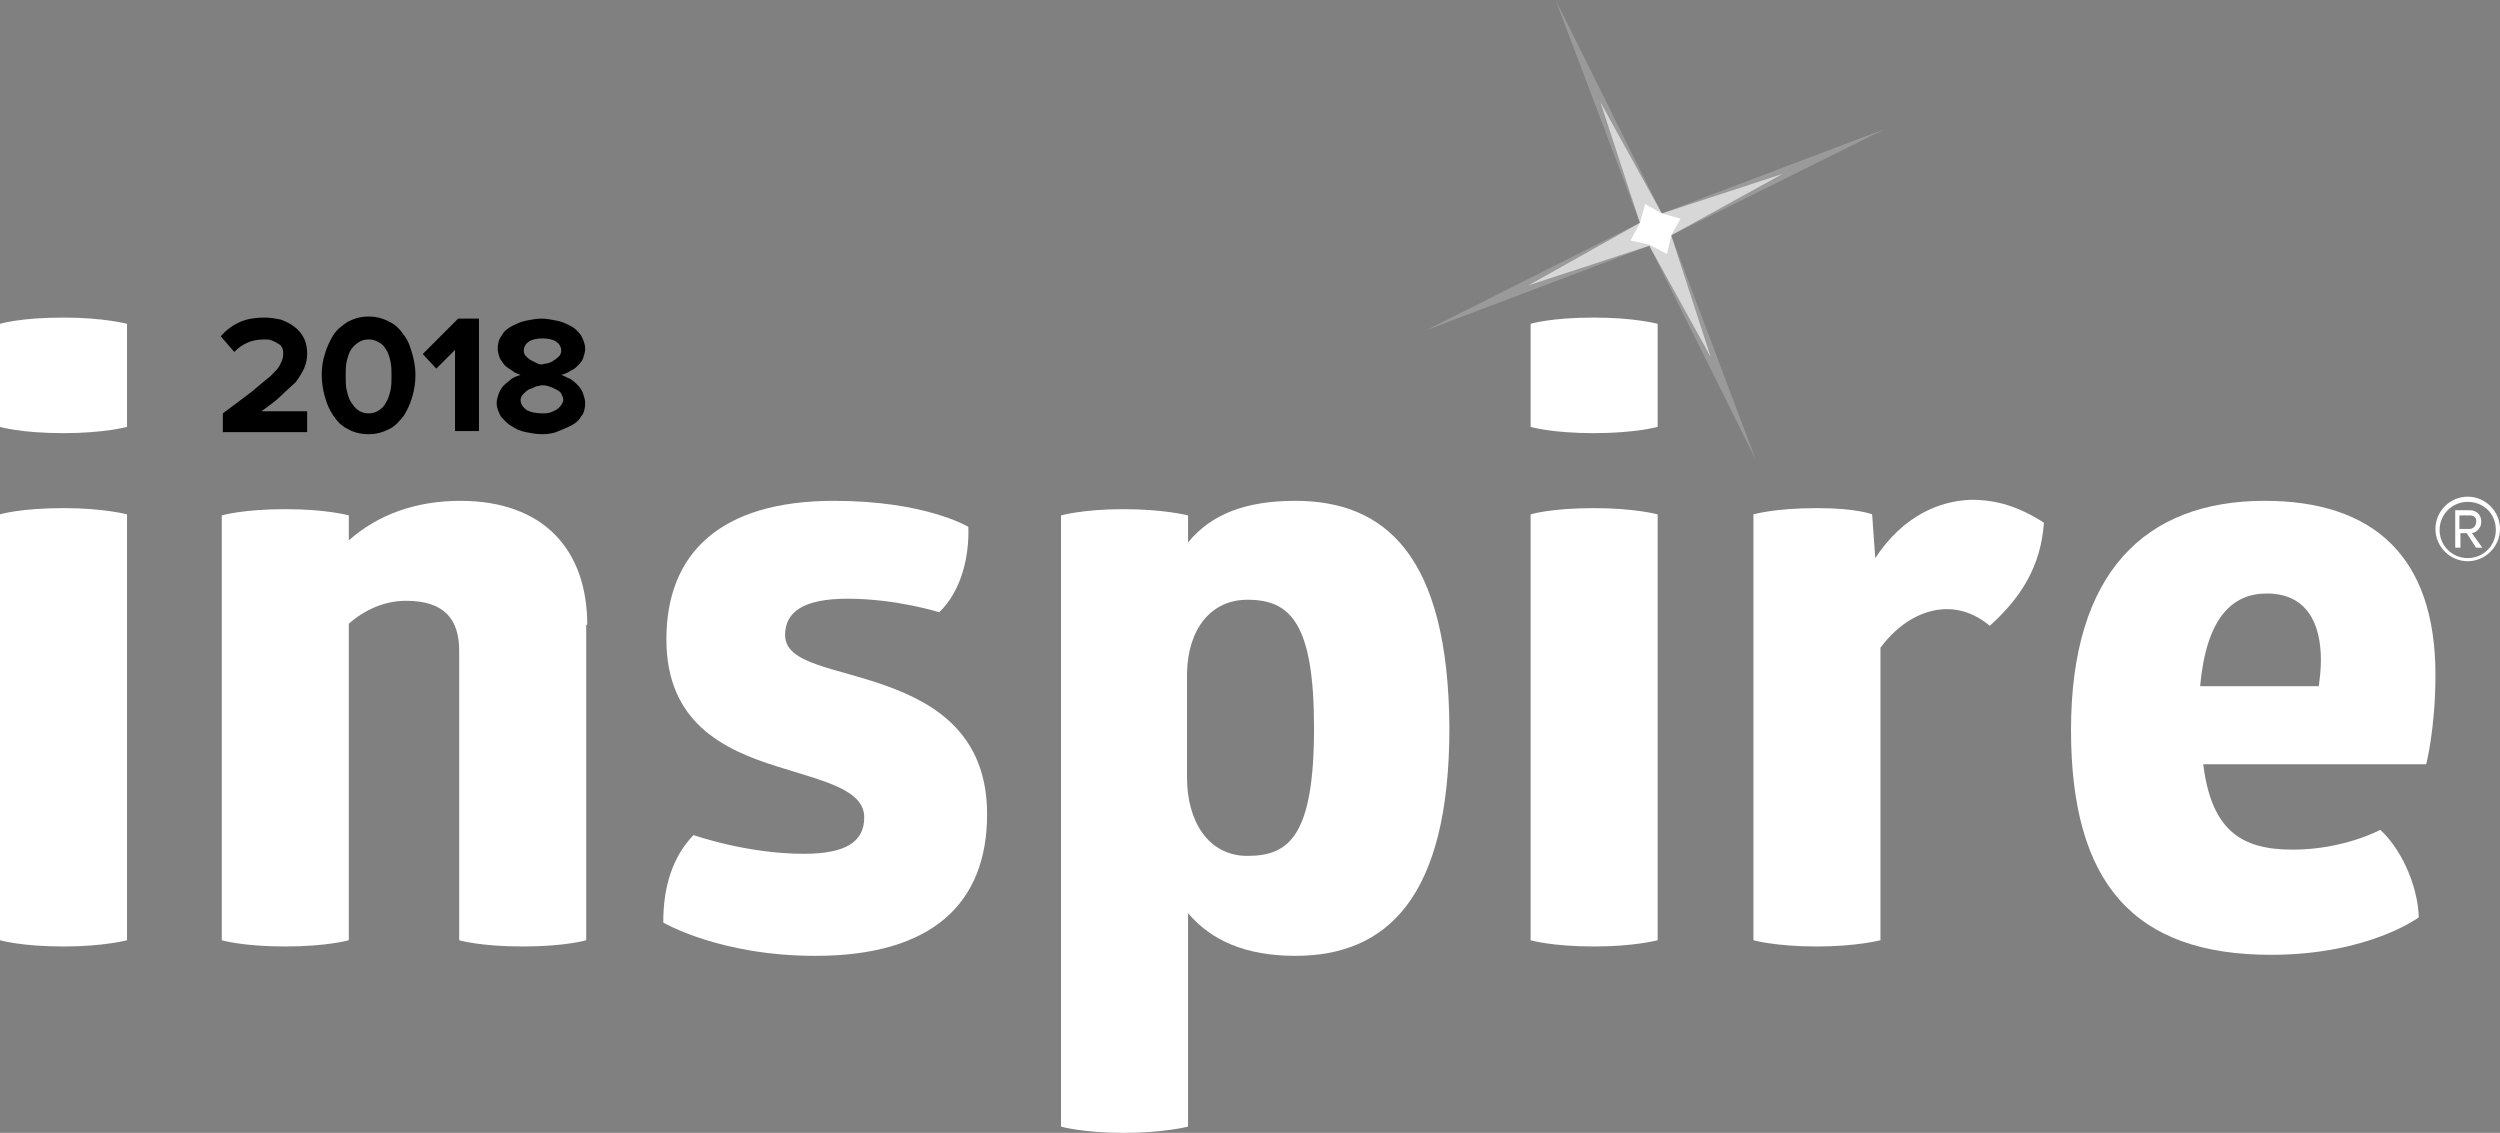 <?xml version="1.0" encoding="utf-8"?>
<!-- Generator: Adobe Illustrator 21.0.2, SVG Export Plug-In . SVG Version: 6.00 Build 0)  -->
<svg version="1.1" id="logos" xmlns="http://www.w3.org/2000/svg" xmlns:xlink="http://www.w3.org/1999/xlink" x="0px" y="0px"
	 viewBox="0 0 240.1 108.8" style="enable-background:new 0 0 240.1 108.8;" xml:space="preserve">
<rect x="0" y="0" width="240.1" height="108.8" fill="#808080" stroke="none"/>
<style type="text/css">
	.st0{fill:#FFFFFF;}
	.st1{opacity:0.21;fill:#FFFFFF;}
	.st2{opacity:0.605;fill:#FFFFFF;}
</style>
<g>
	<g>
		<g>
			<g>
				<g>
					<g>
						<path class="st0" d="M233.9,64.8c0-11.4-6-16.7-16.4-16.7c-11.5,0-18.6,6.9-18.6,22c0,14.8,6.1,21.6,19.2,21.6
							c9.4,0,14.2-3.6,14.2-3.6c-0.1-3.2-1.8-6.7-3.7-8.4c0,0-3.5,1.9-8.4,1.9c-4.8,0-7.8-1.7-8.6-8.2H233
							C233,73.5,233.9,70,233.9,64.8z M222.7,65.9h-11.4c0.6-6.6,3.1-8.9,6.4-8.9c3.8,0,5.2,2.8,5.2,6.4
							C222.9,64.3,222.8,65.1,222.7,65.9z"/>
					</g>
					<path class="st0" d="M180.1,53.6l-0.3-4.2c0,0-1.4-0.6-5.3-0.6c-4.1,0-6.1,0.6-6.1,0.6v40.9c0,0,2.1,0.6,6.1,0.6
						c3.8,0,6.1-0.6,6.1-0.6V62.2c1.8-2.4,4.1-3.7,6.4-3.7c1.5,0,2.9,0.6,4.1,1.6c3-2.7,4.9-5.7,5.2-9.9c-2.5-1.6-4.6-2.2-7-2.2
						C186.3,48.1,182.8,49.5,180.1,53.6"/>
					<path class="st0" d="M159.2,49.4c0,0-2.2-0.6-6.1-0.6c-4.2,0-6.1,0.6-6.1,0.6v40.9c0,0,2,0.6,6.1,0.6c3.9,0,6.1-0.6,6.1-0.6
						V49.4z"/>
					<path class="st0" d="M159.2,31.1c0,0-2.2-0.6-6.1-0.6c-4.2,0-6.1,0.6-6.1,0.6v9.9c0,0,2,0.6,6.1,0.6c3.9,0,6.1-0.6,6.1-0.6
						V31.1z"/>
					<g>
						<path class="st0" d="M124.4,48.1c-4.8,0-8.1,1.3-10.3,4v-2.6c0,0-2.3-0.6-6.2-0.6c-3.9,0-6,0.6-6,0.6v58.7c0,0,2.1,0.6,6,0.6
							c3.9,0,6.2-0.6,6.2-0.6V87.7c2.2,2.6,5.5,4.1,10.3,4.1c8.8,0,14.8-5.6,14.8-21.9C139.1,53.3,133,48.1,124.4,48.1z M119.8,82.2
							c-3.8,0-5.8-3.4-5.8-7.5V64.6c0.1-4.2,2.3-7,5.8-7c4.1,0,6.4,2.2,6.4,12.3C126.2,80.3,123.8,82.2,119.8,82.2z"/>
					</g>
					<path class="st0" d="M64,61.4c0,8,5.5,10.6,10.6,12.2c4.4,1.4,8.4,2.2,8.4,4.9c0,2.3-1.7,3.5-5.8,3.5c-5.5,0-10.6-1.8-10.6-1.8
						c-2,2.1-2.9,4.9-2.9,8.4c0,0,5.4,3.2,14.6,3.2c11.3,0,16.5-5.1,16.5-13.6c0-7.6-4.9-10.6-9.6-12.3c-4.9-1.8-9.8-2.1-9.8-4.9
						c0-2.2,1.7-3.5,6-3.5c4.7,0,8.8,1.3,8.8,1.3c2.1-2,2.9-5.3,2.8-8.2c0,0-4.1-2.5-12.9-2.5C69.1,48.1,64,53.2,64,61.4"/>
					<path class="st0" d="M56.4,60c0-7.1-4.1-11.9-12.2-11.9c-4.2,0-7.9,1.3-10.7,3.8v-2.4c0,0-2.1-0.6-6.1-0.6
						c-4.1,0-6.1,0.6-6.1,0.6v40.8c0,0,2,0.6,6.1,0.6c4,0,6.1-0.6,6.1-0.6V59.9c1.6-1.4,3.5-2.2,5.5-2.2c3.7,0,5.1,1.8,5.1,4.8v27.8
						c0,0,2,0.6,6.1,0.6c4.1,0,6.1-0.6,6.1-0.6V60z"/>
					<path class="st0" d="M12.2,49.4c0,0-2.2-0.6-6.1-0.6c-4.2,0-6.1,0.6-6.1,0.6v40.9c0,0,2,0.6,6.1,0.6c3.9,0,6.1-0.6,6.1-0.6
						V49.4z"/>
					<path class="st0" d="M12.2,31.1c0,0-2.2-0.6-6.1-0.6c-4.2,0-6.1,0.6-6.1,0.6v9.9c0,0,2,0.6,6.1,0.6c3.9,0,6.1-0.6,6.1-0.6V31.1
						z"/>
				</g>
			</g>
			<g>
				<g>
					<polygon class="st1" points="137,31.7 157.5,21.4 149.4,0 159.6,20.5 181,12.4 160.5,22.6 168.6,44.1 158.4,23.6 					"/>
					<polygon class="st2" points="146.8,27.4 157.5,21.4 153.7,9.8 159.6,20.5 171.2,16.7 160.5,22.6 164.3,34.3 158.4,23.6 					
						"/>
					<polygon class="st0" points="156.6,23.1 157.5,21.4 158,19.6 159.6,20.5 161.4,21 160.5,22.6 160.1,24.4 158.4,23.5 					"/>
				</g>
			</g>
		</g>
		<g>
			<path class="st0" d="M237,53.9c-1.7,0-3.1-1.4-3.1-3.1c0-1.7,1.4-3.1,3.1-3.1c1.7,0,3.1,1.4,3.1,3.1
				C240.1,52.5,238.7,53.9,237,53.9z M237,48.2c-1.5,0-2.7,1.2-2.7,2.7c0,1.5,1.2,2.7,2.7,2.7c1.5,0,2.7-1.2,2.7-2.7
				C239.7,49.3,238.5,48.2,237,48.2z M237.8,52.6l-0.9-1.4h-0.6v1.4h-0.5v-3.6h1.4c0.6,0,1.1,0.4,1.1,1.1c0,0.8-0.7,1.1-0.9,1.1
				l1,1.4H237.8z M237.2,49.5h-1v1.3h1c0.3,0,0.6-0.3,0.6-0.6C237.9,49.7,237.6,49.5,237.2,49.5z"/>
		</g>
	</g>
	<g>
		<path d="M21.4,41.5v-1.8c1.1-0.8,2-1.5,2.8-2.1c0.7-0.6,1.3-1.1,1.8-1.5c0.4-0.4,0.8-0.8,0.9-1.1c0.2-0.3,0.3-0.7,0.3-1
			c0-0.2,0-0.4-0.1-0.6s-0.2-0.3-0.4-0.4c-0.2-0.1-0.3-0.2-0.6-0.3c-0.2-0.1-0.4-0.1-0.7-0.1c-0.6,0-1.2,0.1-1.6,0.3
			c-0.5,0.2-0.9,0.5-1.3,0.9l-1.3-1.5c0.5-0.6,1.2-1.1,1.9-1.4c0.7-0.3,1.5-0.4,2.3-0.4c0.6,0,1.1,0.1,1.6,0.2
			c0.5,0.2,0.9,0.4,1.3,0.7s0.7,0.7,0.9,1.1c0.2,0.4,0.3,0.9,0.3,1.5c0,0.5-0.1,0.9-0.3,1.4c-0.2,0.4-0.5,0.9-0.8,1.3
			C28,37.1,27.5,37.5,27,38c-0.5,0.5-1.2,1-1.9,1.5h4.4v2H21.4z"/>
		<path d="M35.4,41.7c-0.8,0-1.5-0.2-2-0.5c-0.6-0.3-1-0.7-1.4-1.3s-0.6-1.1-0.8-1.8c-0.2-0.7-0.3-1.4-0.3-2.1c0-0.7,0.1-1.4,0.3-2
			c0.2-0.7,0.5-1.3,0.8-1.8s0.8-0.9,1.4-1.3c0.6-0.3,1.2-0.5,2-0.5c0.8,0,1.4,0.2,2,0.5c0.6,0.3,1,0.7,1.4,1.3
			c0.4,0.5,0.6,1.1,0.8,1.8s0.3,1.4,0.3,2c0,0.7-0.1,1.4-0.3,2.1s-0.5,1.3-0.8,1.8c-0.4,0.5-0.8,1-1.4,1.3
			C36.8,41.5,36.2,41.7,35.4,41.7z M35.4,39.7c0.4,0,0.7-0.1,1-0.3c0.3-0.2,0.5-0.4,0.7-0.8c0.2-0.3,0.3-0.7,0.4-1.1
			s0.1-0.9,0.1-1.4c0-0.5,0-1-0.1-1.4s-0.2-0.8-0.4-1.1c-0.2-0.3-0.4-0.6-0.7-0.7c-0.3-0.2-0.6-0.3-1-0.3c-0.4,0-0.7,0.1-1,0.3
			c-0.3,0.2-0.5,0.4-0.7,0.7c-0.2,0.3-0.3,0.7-0.4,1.1c-0.1,0.4-0.1,0.9-0.1,1.4c0,0.5,0,1,0.1,1.4c0.1,0.4,0.2,0.8,0.4,1.1
			c0.2,0.3,0.4,0.6,0.7,0.8C34.7,39.6,35,39.7,35.4,39.7z"/>
		<path d="M43.7,41.5v-7.9l-1.8,1.8l-1.3-1.4l3.4-3.4h2v10.8H43.7z"/>
		<path d="M52.1,41.7c-0.6,0-1.1-0.1-1.6-0.2s-1-0.3-1.4-0.6c-0.4-0.2-0.7-0.6-1-0.9c-0.2-0.4-0.4-0.8-0.4-1.3
			c0-0.3,0.1-0.6,0.2-0.9s0.3-0.6,0.5-0.8c0.2-0.2,0.5-0.4,0.7-0.6c0.3-0.2,0.6-0.3,0.9-0.4c-0.3-0.1-0.6-0.2-0.8-0.4
			c-0.3-0.2-0.5-0.3-0.7-0.5c-0.2-0.2-0.3-0.4-0.5-0.7c-0.1-0.3-0.2-0.6-0.2-0.9c0-0.5,0.1-0.9,0.4-1.3c0.2-0.4,0.6-0.7,1-0.9
			c0.4-0.2,0.8-0.4,1.3-0.5s1-0.2,1.5-0.2c0.5,0,1,0.1,1.5,0.2c0.5,0.1,0.9,0.3,1.3,0.5c0.4,0.2,0.7,0.5,1,0.9
			c0.2,0.4,0.4,0.8,0.4,1.3c0,0.3-0.1,0.6-0.2,0.9c-0.1,0.3-0.3,0.5-0.5,0.7c-0.2,0.2-0.4,0.4-0.7,0.5c-0.3,0.2-0.5,0.3-0.9,0.4
			c0.3,0.1,0.6,0.3,0.9,0.4c0.3,0.2,0.5,0.4,0.7,0.6c0.2,0.2,0.4,0.5,0.5,0.8c0.1,0.3,0.2,0.6,0.2,0.9c0,0.5-0.1,1-0.4,1.3
			c-0.2,0.4-0.6,0.7-1,0.9c-0.4,0.2-0.9,0.4-1.4,0.6C53.2,41.6,52.6,41.7,52.1,41.7z M52.1,39.7c0.3,0,0.5,0,0.8-0.1
			c0.2-0.1,0.5-0.2,0.6-0.3c0.2-0.1,0.3-0.3,0.4-0.4c0.1-0.2,0.2-0.3,0.2-0.5c0-0.2-0.1-0.4-0.2-0.6c-0.1-0.2-0.3-0.3-0.5-0.4
			c-0.2-0.1-0.4-0.2-0.7-0.3C52.4,37,52.2,37,52.1,37c-0.2,0-0.4,0.1-0.6,0.1c-0.2,0.1-0.4,0.2-0.7,0.3c-0.2,0.1-0.4,0.3-0.5,0.4
			C50.1,38,50,38.2,50,38.4c0,0.4,0.2,0.7,0.6,1C51,39.6,51.5,39.7,52.1,39.7z M52,35c0.2,0,0.3-0.1,0.6-0.1
			c0.2-0.1,0.4-0.1,0.6-0.3c0.2-0.1,0.3-0.2,0.5-0.4c0.1-0.1,0.2-0.3,0.2-0.5c0-0.4-0.2-0.7-0.5-0.9c-0.3-0.2-0.8-0.3-1.3-0.3
			c-0.5,0-1,0.1-1.3,0.3c-0.3,0.2-0.5,0.5-0.5,0.9c0,0.2,0.1,0.4,0.2,0.5c0.1,0.1,0.3,0.3,0.5,0.4c0.2,0.1,0.4,0.2,0.6,0.3
			S51.9,35,52,35z"/>
	</g>
</g>
</svg>
